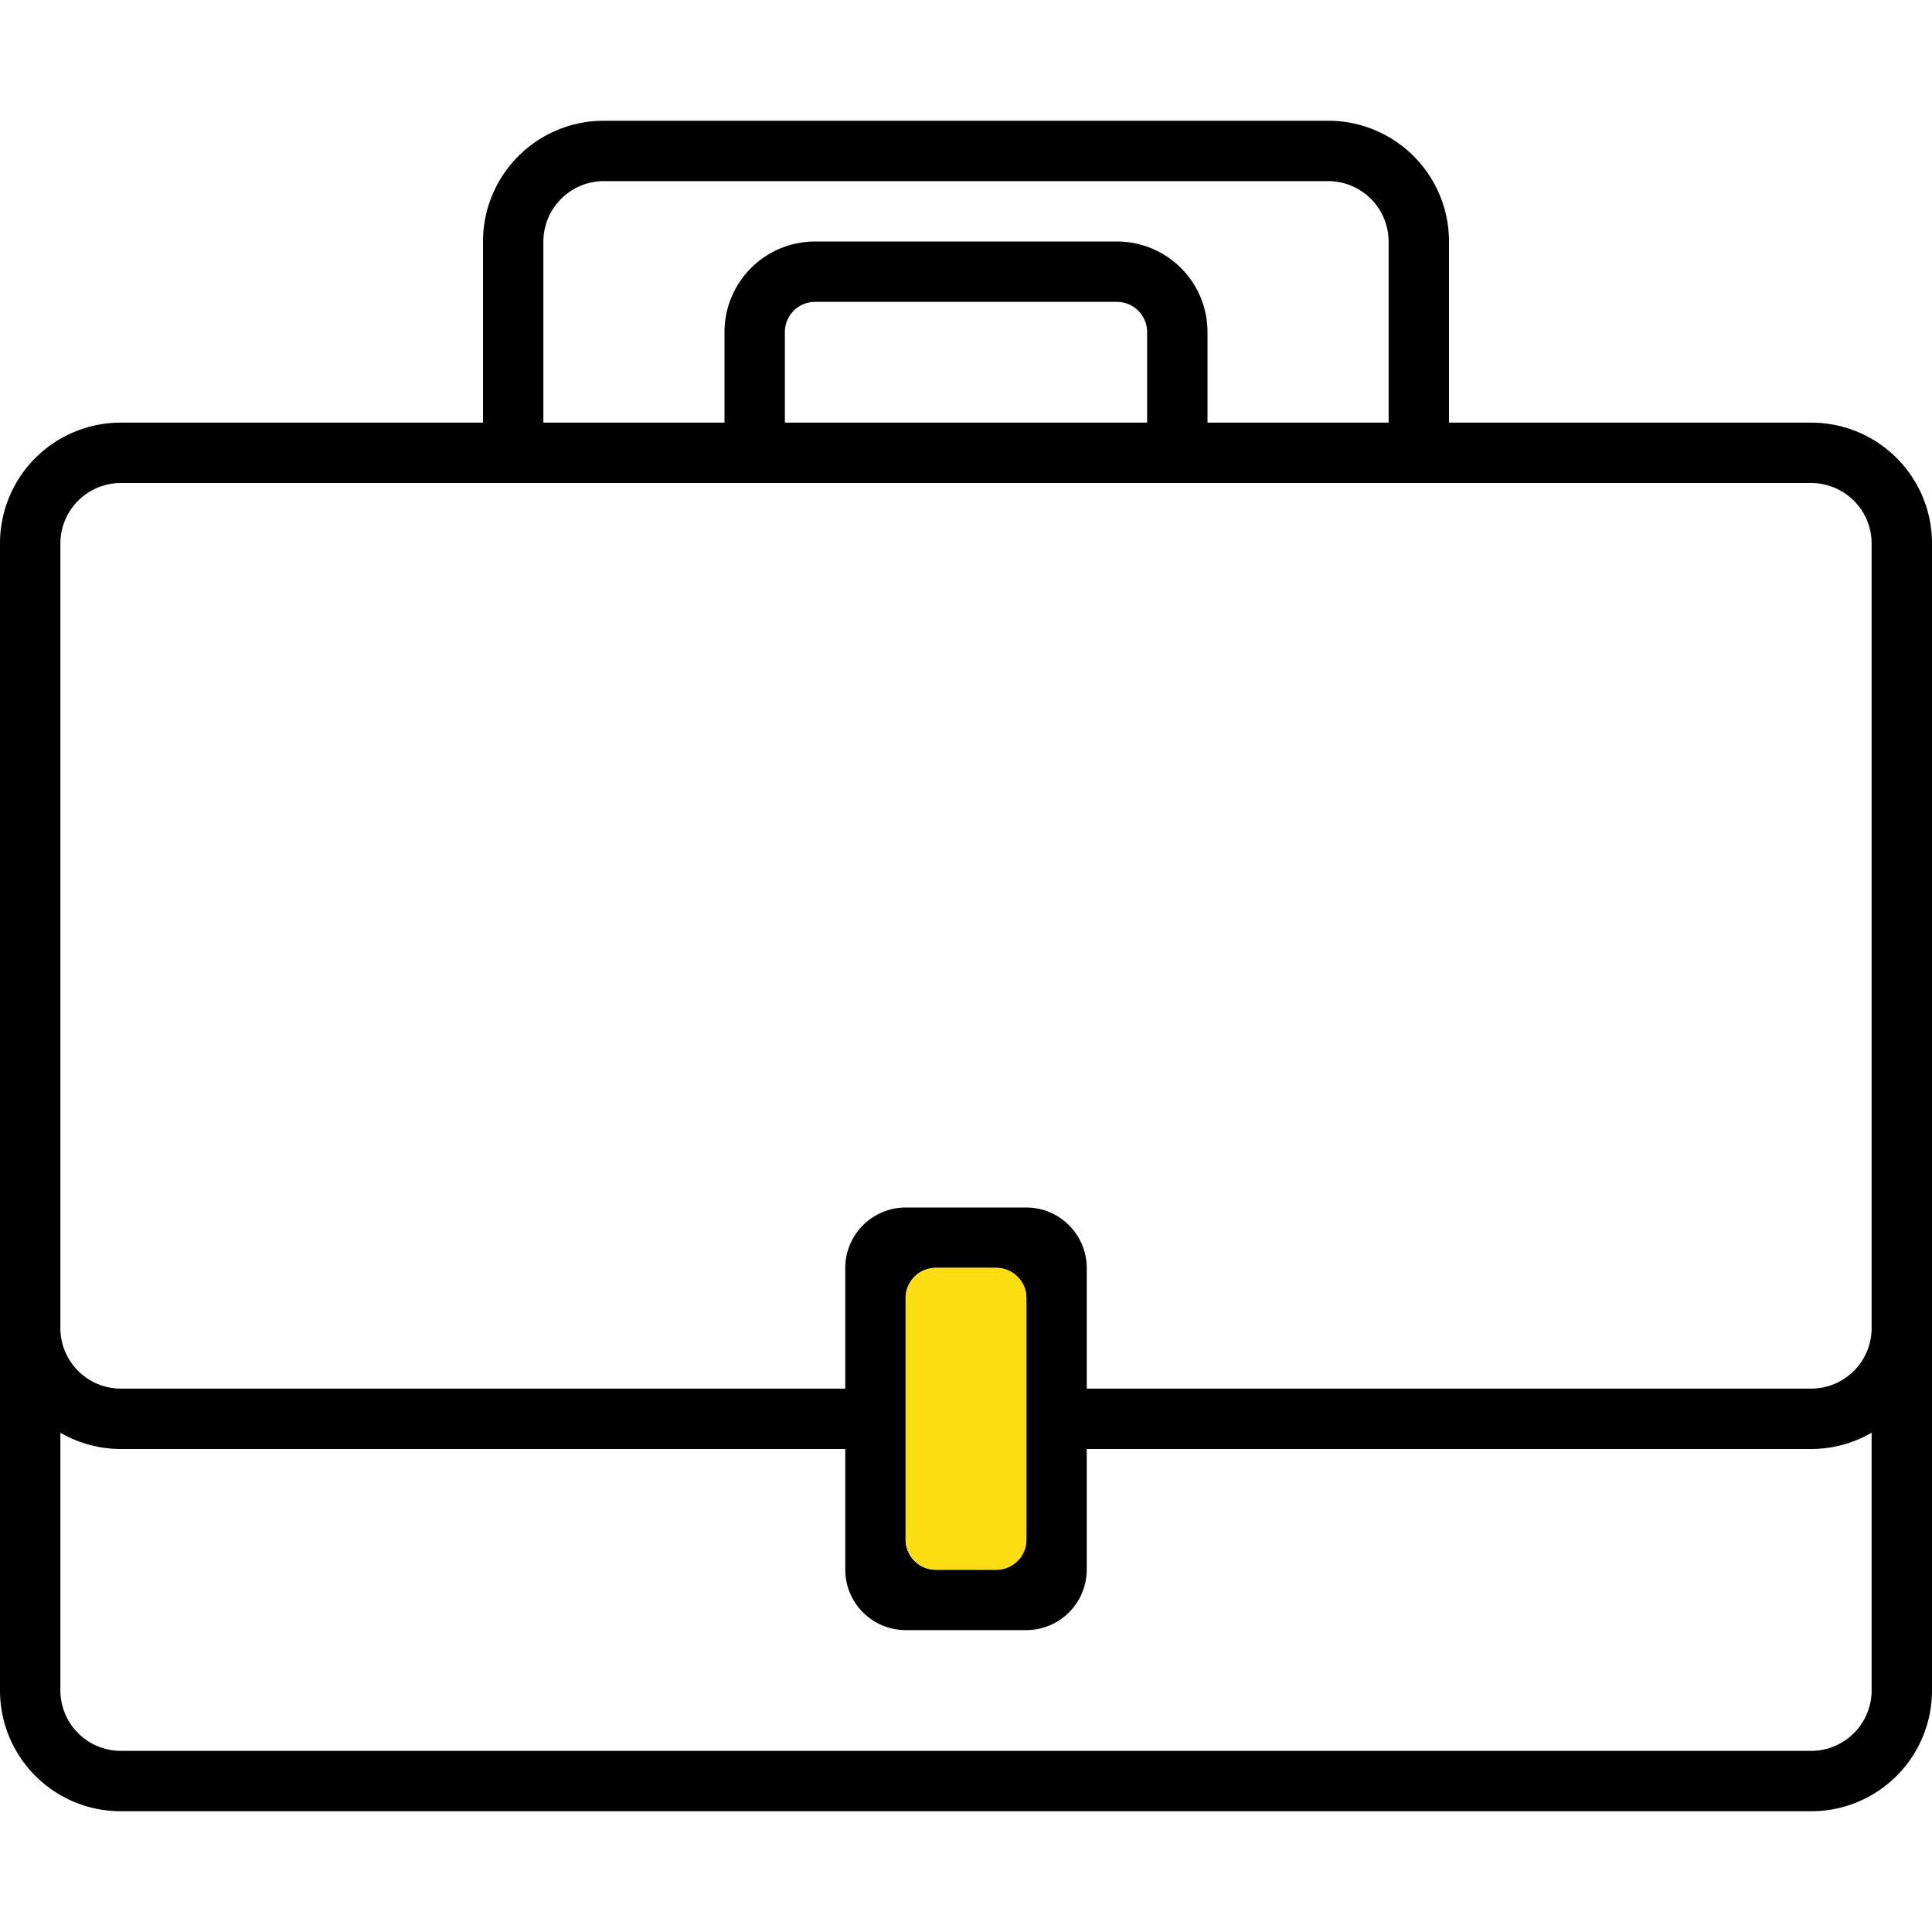 <svg xmlns="http://www.w3.org/2000/svg" width="64" height="64" viewBox="0 0 64 64">
  <g id="register_item_2" transform="translate(-320 -192)">
    <rect id="Прямоугольник_1577" data-name="Прямоугольник 1577" width="64" height="64" transform="translate(320 192)" fill="#fff" opacity="0"/>
    <path id="Контур_567" data-name="Контур 567" d="M380,206H368v-6a4,4,0,0,0-4-4H340a4,4,0,0,0-4,4v6H324a4,4,0,0,0-4,4v38a4,4,0,0,0,4,4h56a4,4,0,0,0,4-4V210A4,4,0,0,0,380,206Zm-42-6a2.006,2.006,0,0,1,2-2h24a2.006,2.006,0,0,1,2,2v6h-6v-3a3,3,0,0,0-3-3H347a3,3,0,0,0-3,3v3h-6Zm20,6H346v-3a1,1,0,0,1,1-1h10a1,1,0,0,1,1,1Zm-36,4a2.006,2.006,0,0,1,2-2h56a2.006,2.006,0,0,1,2,2v26a2.006,2.006,0,0,1-2,2H356v-4a2.006,2.006,0,0,0-2-2h-4a2.006,2.006,0,0,0-2,2v4H324a2.006,2.006,0,0,1-2-2Zm28,28v-3a1,1,0,0,1,1-1h2a1,1,0,0,1,1,1v8a1,1,0,0,1-1,1h-2a1,1,0,0,1-1-1Zm32,10a2.006,2.006,0,0,1-2,2H324a2.006,2.006,0,0,1-2-2v-8.54a3.989,3.989,0,0,0,2,.54h24v4a2.006,2.006,0,0,0,2,2h4a2.006,2.006,0,0,0,2-2v-4h24a3.989,3.989,0,0,0,2-.54Z"/>
    <path id="Контур_568" data-name="Контур 568" d="M350,238v-3a1,1,0,0,1,1-1h2a1,1,0,0,1,1,1v8a1,1,0,0,1-1,1h-2a1,1,0,0,1-1-1Z" fill="#fbdd12"/>
  </g>
</svg>
